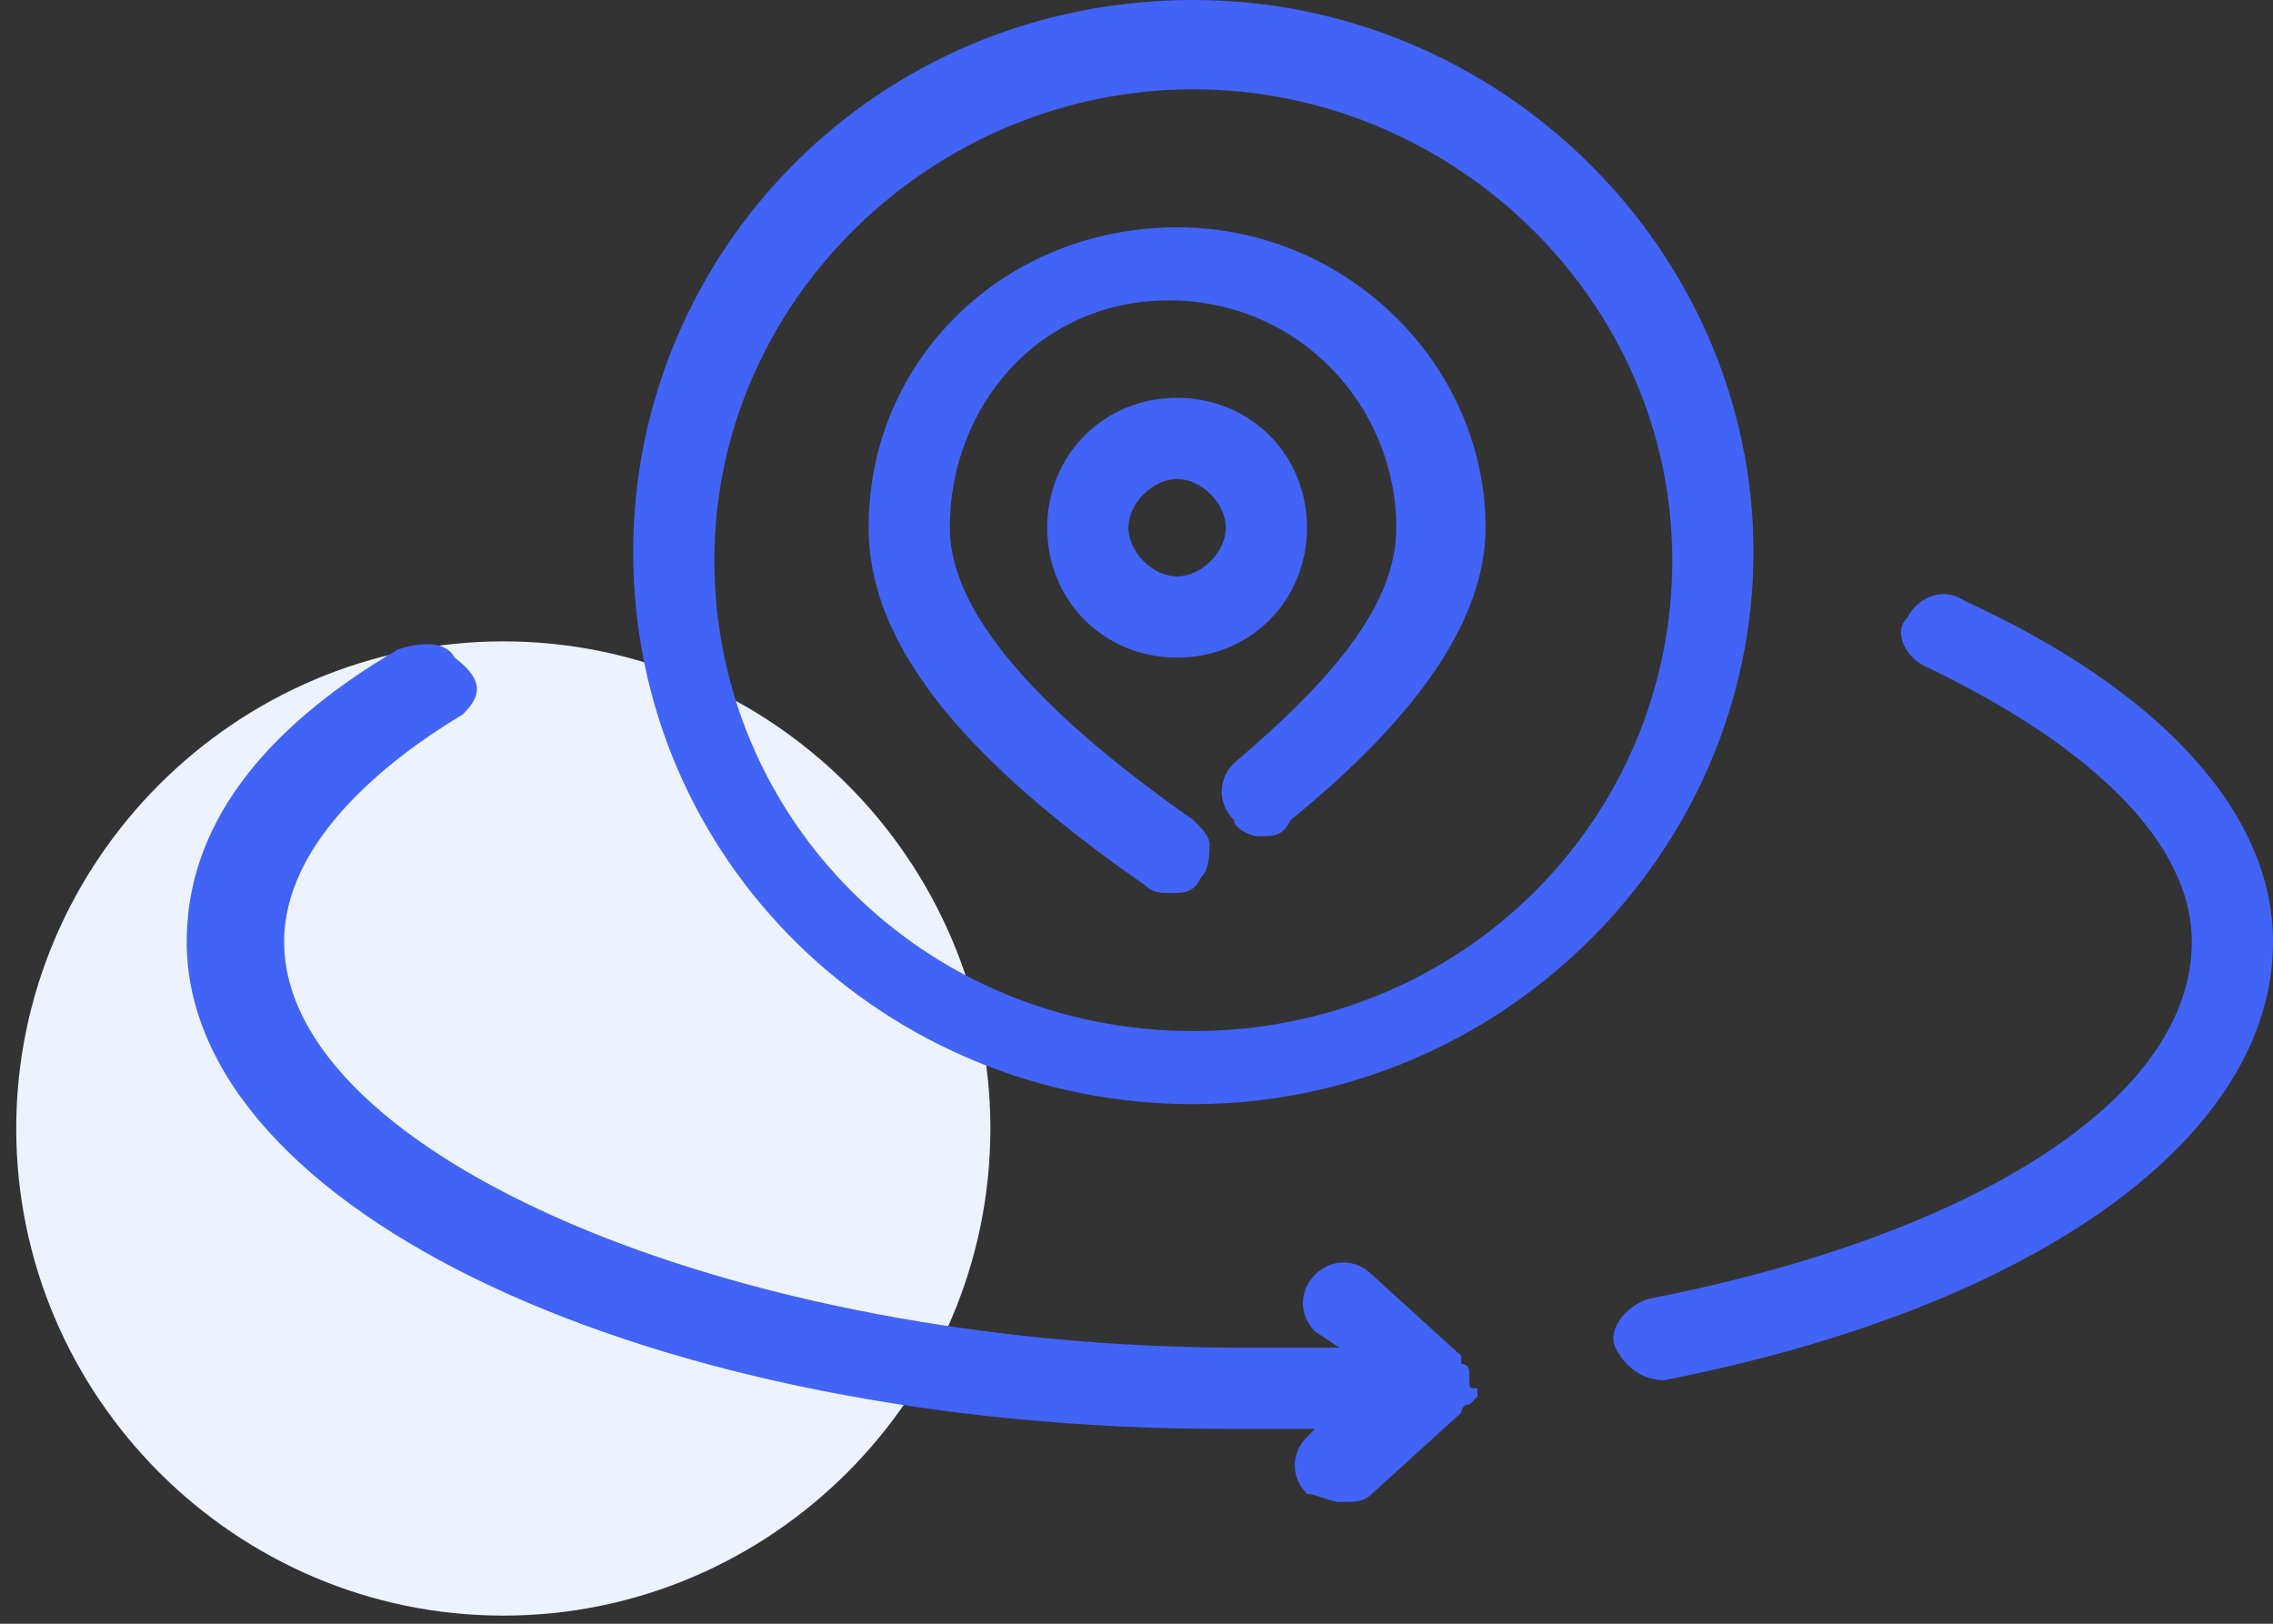 <?xml version="1.0" encoding="utf-8"?>
<!-- Generator: Adobe Illustrator 26.4.1, SVG Export Plug-In . SVG Version: 6.00 Build 0)  -->
<svg version="1.1" id="图层_1" xmlns="http://www.w3.org/2000/svg" xmlns:xlink="http://www.w3.org/1999/xlink" x="0px" y="0px"
	 viewBox="0 0 28 20" style="enable-background:new 0 0 28 20;" xml:space="preserve">
<rect x="0" y="0" width="28" height="20" fill="#333333" stroke="none"/>
<style type="text/css">
	.st0{fill-rule:evenodd;clip-rule:evenodd;fill:#ECF2FF;}
	.st1{fill-rule:evenodd;clip-rule:evenodd;fill:#4164F6;}
</style>
<path class="st0" d="M6.2,7.9c3.3,0,6,2.7,6,6s-2.7,6-6,6s-6-2.7-6-6S2.9,7.9,6.2,7.9z"/>
<path class="st1" d="M20.5,17L20.5,17c-0.3,0-0.5-0.2-0.6-0.4c-0.1-0.2,0.1-0.5,0.4-0.6c4.1-0.8,6.7-2.5,6.7-4.4
	c0-1.2-1.2-2.4-3.3-3.4c-0.2-0.1-0.4-0.4-0.2-0.6c0.1-0.2,0.4-0.4,0.7-0.2C26.6,8.5,28,10,28,11.6C28,14,25.1,16.1,20.5,17z
	 M14.7,13.6c-3.8,0-6.9-3-6.9-6.8c0-3.7,3-6.8,6.9-6.8c3.8,0,6.9,3.1,6.9,6.8C21.6,10.5,18.5,13.6,14.7,13.6z M14.7,1.1
	c-3.2,0-5.9,2.6-5.9,5.8s2.6,5.8,5.9,5.8s5.9-2.6,5.9-5.8S17.9,1.1,14.7,1.1z M12.9,6.5c0-0.9,0.7-1.6,1.6-1.6
	c0.9,0,1.6,0.7,1.6,1.6c0,0.9-0.7,1.6-1.6,1.6C13.6,8.1,12.9,7.4,12.9,6.5z M15.1,6.5c0-0.3-0.3-0.6-0.6-0.6c-0.3,0-0.6,0.3-0.6,0.6
	s0.3,0.6,0.6,0.6C14.8,7.1,15.1,6.8,15.1,6.5z M15.5,10.3c-0.1,0-0.3-0.1-0.3-0.2C15,9.9,15,9.6,15.2,9.4l0,0c1.3-1.1,2-2,2-2.9
	c0-1.5-1.2-2.8-2.8-2.8S11.7,5,11.7,6.5c0,1,1,2.2,3,3.6c0.1,0.1,0.2,0.2,0.2,0.3c0,0.1,0,0.3-0.1,0.4C14.7,11,14.6,11,14.4,11
	c-0.1,0-0.2,0-0.3-0.1c-2.3-1.6-3.4-3-3.4-4.4c0-2.1,1.7-3.7,3.8-3.7c2.1,0,3.8,1.7,3.8,3.7c0,1.1-0.8,2.3-2.4,3.6
	C15.8,10.3,15.7,10.3,15.5,10.3z M3.5,11.6c0,2.6,5.5,5,11.8,5h1.2l-0.3-0.2c-0.2-0.2-0.2-0.5,0-0.7c0.2-0.2,0.5-0.2,0.7,0l1.1,1
	v0.1c0.1,0,0.1,0.1,0.1,0.1v0.1v0.1V17c0,0.1,0,0.1,0.1,0.1v0.1l-0.1,0.1c-0.1,0-0.1,0.1-0.1,0.1l-1.1,1c-0.1,0.1-0.2,0.1-0.4,0.1
	c-0.1,0-0.3-0.1-0.4-0.1c-0.2-0.2-0.2-0.5,0-0.7l0.1-0.1h-1.1c-7.1,0-12.8-2.7-12.8-6c0-1.4,0.9-2.6,2.6-3.6
	c0.3-0.1,0.6-0.1,0.7,0.1C6,8.4,5.9,8.6,5.7,8.8C4.7,9.4,3.5,10.4,3.5,11.6z"/>
</svg>
